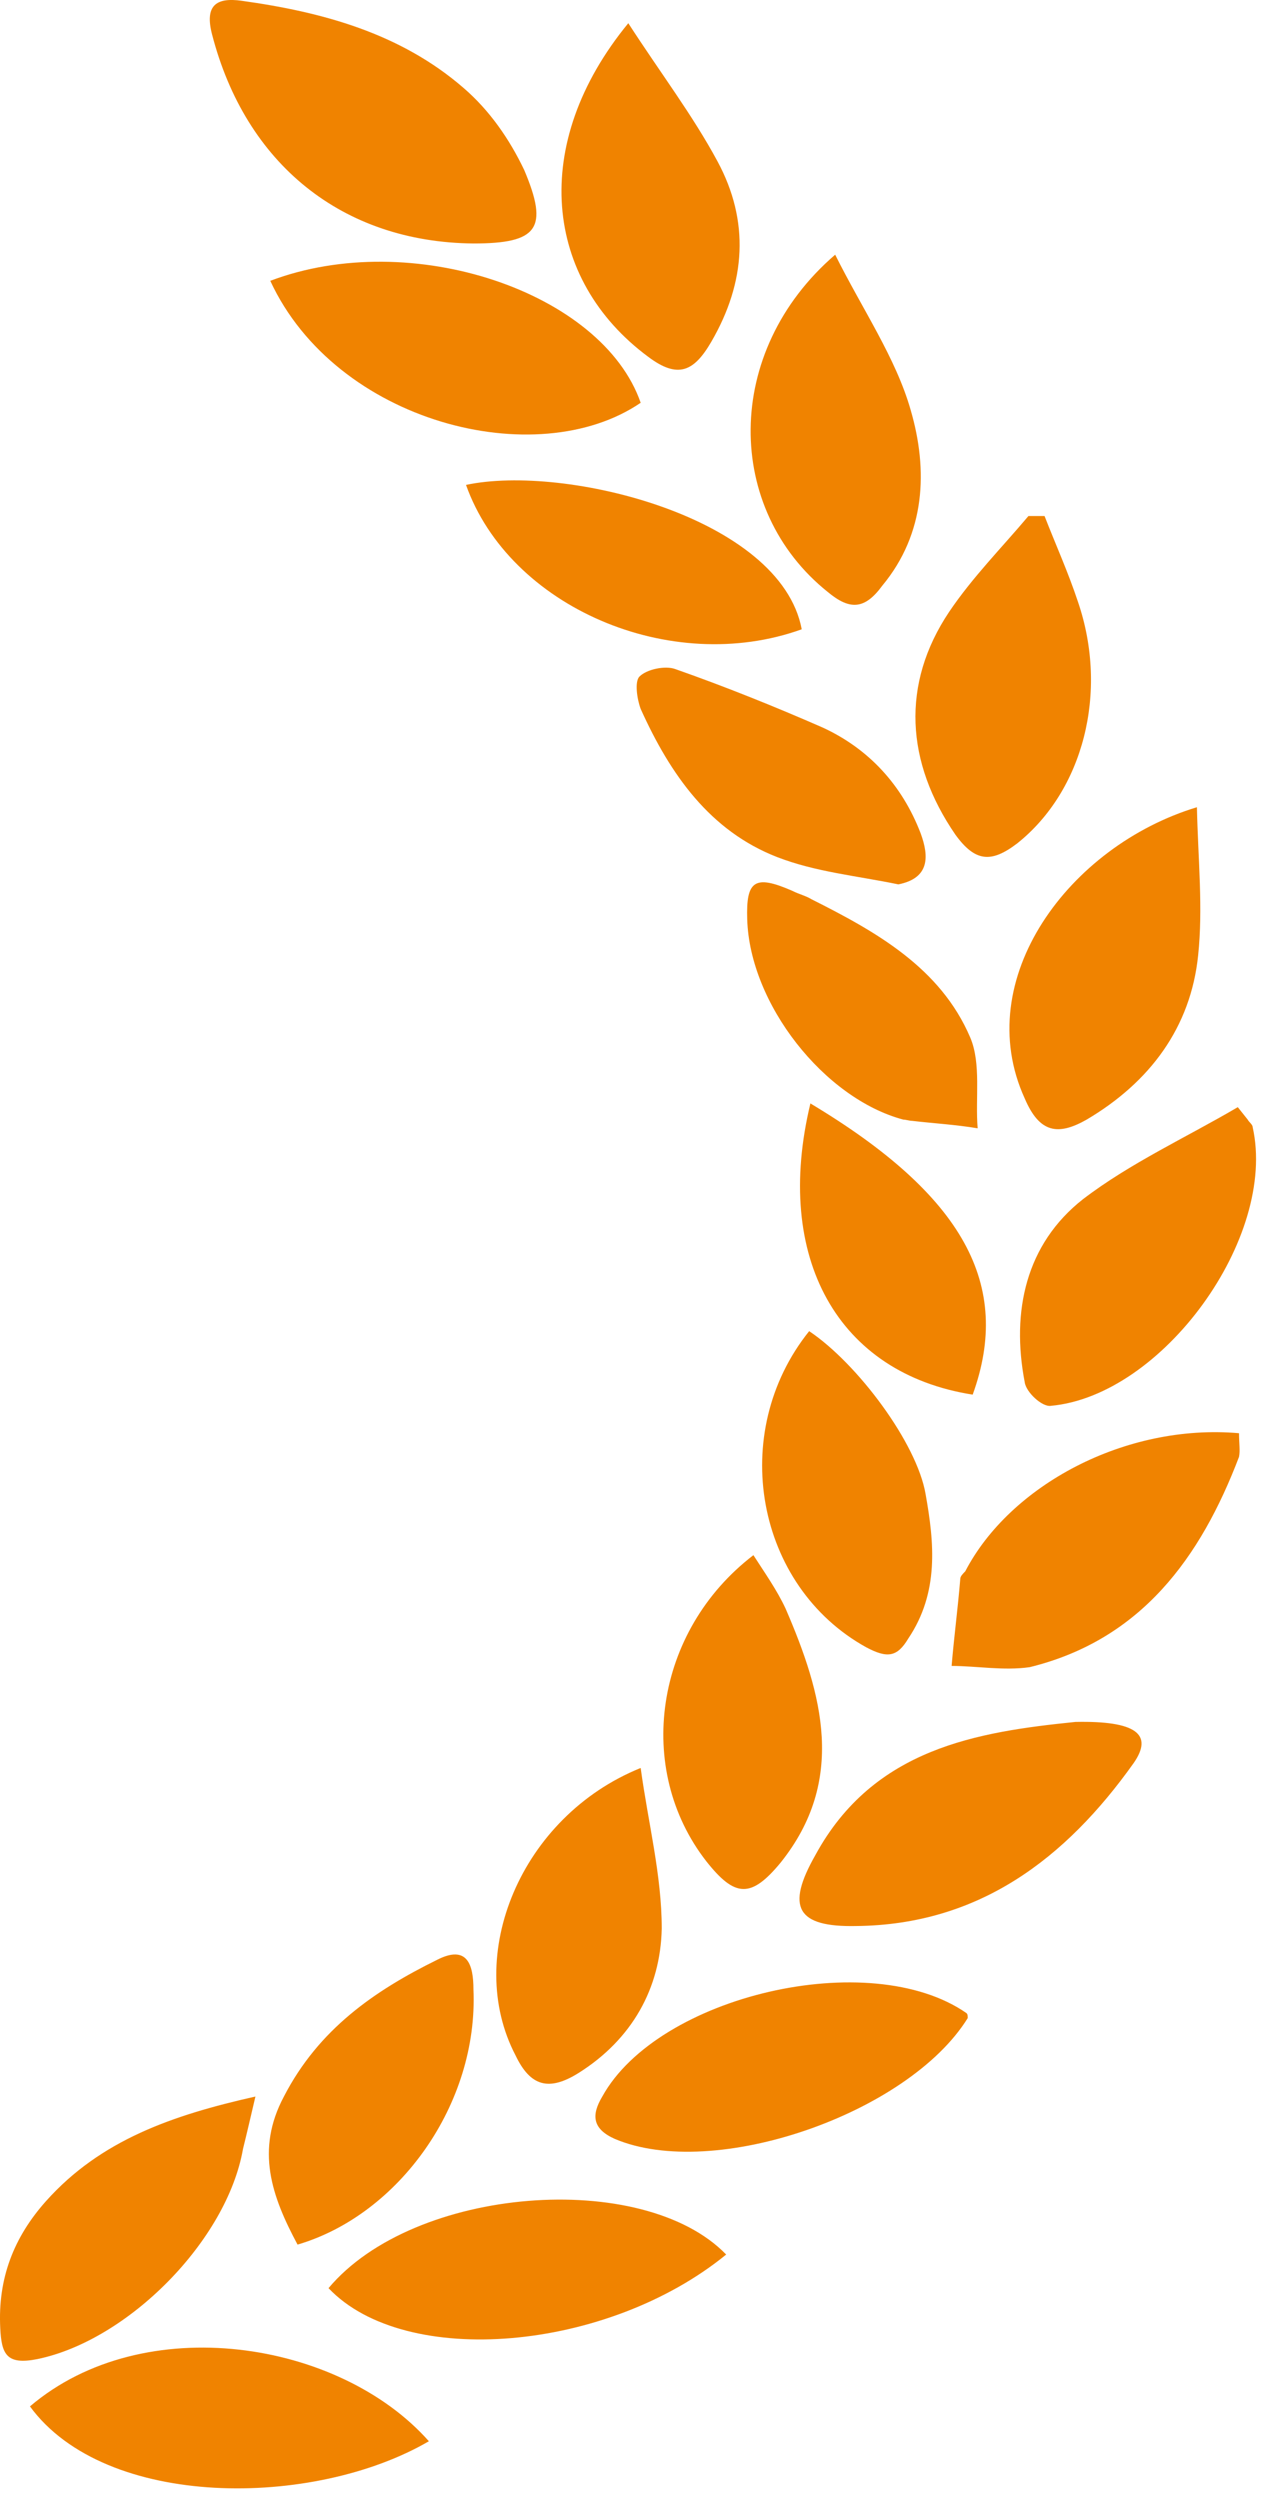 <svg width="41" height="81" viewBox="0 0 41 81" fill="none" xmlns="http://www.w3.org/2000/svg">
<path d="M15.345 7.889C11.089 7.849 7.957 5.308 6.873 1.115C6.632 0.188 6.994 -0.095 7.837 0.026C10.447 0.389 12.976 1.075 15.024 2.849C15.867 3.575 16.51 4.502 16.991 5.51C17.794 7.405 17.433 7.889 15.345 7.889ZM30.843 53.976C30.924 53.008 31.044 52.121 31.124 51.153C31.124 51.073 31.205 50.992 31.285 50.911C32.73 48.129 36.465 46.113 40.158 46.436C40.158 46.758 40.199 47 40.158 47.202C38.914 50.468 36.986 53.129 33.373 54.016C32.53 54.137 31.646 53.976 30.843 53.976ZM35.22 36.275C34.296 36.799 33.694 36.718 33.212 35.589C31.446 31.719 34.658 27.404 38.793 26.154C38.833 27.888 38.994 29.42 38.833 30.953C38.593 33.291 37.267 35.065 35.22 36.275ZM34.055 45.549C33.774 45.589 33.252 45.105 33.212 44.782C32.771 42.484 33.252 40.307 35.099 38.855C36.625 37.686 38.472 36.839 40.118 35.872L40.439 36.275C40.48 36.355 40.6 36.436 40.6 36.517C41.403 40.105 37.669 45.226 34.055 45.549ZM26.427 60.105C28.314 56.637 31.687 56.113 34.858 55.79C36.826 55.75 37.388 56.193 36.745 57.121C34.537 60.225 31.727 62.362 27.752 62.403C25.825 62.443 25.463 61.798 26.427 60.105ZM19.922 69.298C19.2 68.975 19.16 68.531 19.521 67.927C21.328 64.661 28.193 63.048 31.325 65.225C31.365 65.266 31.365 65.306 31.365 65.386C29.438 68.491 23.134 70.668 19.922 69.298ZM21.006 11.558C17.634 9.058 17.152 4.663 20.364 0.752C21.408 2.365 22.452 3.736 23.255 5.228C24.299 7.163 24.178 9.139 23.054 11.074C22.492 12.042 21.97 12.284 21.006 11.558ZM32.971 27.324C32.128 27.969 31.606 27.928 30.964 27.041C29.358 24.703 29.197 22.163 30.763 19.824C31.526 18.695 32.449 17.768 33.333 16.719H33.855C34.216 17.647 34.618 18.534 34.939 19.501C35.943 22.445 35.099 25.63 32.971 27.324ZM8.76 9.099C13.338 7.365 19.521 9.462 20.765 13.05C17.393 15.348 10.889 13.695 8.76 9.099ZM26.828 19.179C23.496 16.518 23.416 11.397 27.069 8.252C27.953 10.026 29.037 11.598 29.518 13.292C30.081 15.227 30 17.284 28.595 18.977C28.033 19.743 27.551 19.784 26.828 19.179ZM13.9 79.096C10.166 81.273 3.42 81.313 0.971 77.967C4.665 74.822 11.009 75.83 13.9 79.096ZM23.536 73.047C19.681 76.192 13.137 76.757 10.648 74.136C13.418 70.83 20.846 70.265 23.536 73.047ZM28.073 53.371C24.5 51.395 23.576 46.436 26.226 43.129C27.792 44.178 29.719 46.758 30 48.411C30.281 49.984 30.442 51.597 29.438 53.089C29.077 53.693 28.756 53.734 28.073 53.371ZM18.758 67.161C17.794 67.765 17.192 67.604 16.71 66.596C15.024 63.37 16.871 58.855 20.765 57.282C21.006 59.056 21.448 60.75 21.448 62.483C21.408 64.419 20.485 66.072 18.758 67.161ZM22.893 60.306C20.565 57.322 21.207 52.847 24.419 50.387C24.781 50.952 25.182 51.516 25.463 52.121C26.668 54.903 27.431 57.685 25.303 60.346C24.339 61.516 23.817 61.475 22.893 60.306ZM1.493 71.314C3.26 69.338 5.589 68.531 8.279 67.927C8.118 68.612 7.998 69.136 7.877 69.62C7.355 72.604 4.143 75.83 1.212 76.434C0.208 76.636 0.048 76.273 0.008 75.426C-0.073 73.814 0.449 72.483 1.493 71.314ZM9.644 72.725C8.801 71.152 8.279 69.66 9.202 67.927C10.326 65.749 12.133 64.499 14.181 63.491C15.144 63.008 15.345 63.653 15.345 64.459C15.506 68.169 12.936 71.757 9.644 72.725ZM20.725 21.921C20.966 21.679 21.569 21.558 21.89 21.679C23.496 22.243 25.102 22.888 26.668 23.574C28.153 24.259 29.237 25.429 29.84 27.001C30.121 27.767 30.121 28.453 29.117 28.654C27.752 28.372 26.427 28.251 25.182 27.767C23.014 26.92 21.729 25.106 20.765 22.969C20.645 22.646 20.565 22.082 20.725 21.921ZM29.559 36.315C29.478 36.315 29.358 36.275 29.277 36.275C26.708 35.589 24.299 32.525 24.218 29.783C24.178 28.533 24.459 28.332 25.664 28.856C25.905 28.977 26.106 29.017 26.306 29.138C28.394 30.186 30.482 31.356 31.446 33.614C31.807 34.46 31.606 35.589 31.687 36.557C30.964 36.436 30.241 36.396 29.559 36.315ZM31.526 45.186C27.149 44.5 25.062 40.751 26.266 35.751C31.245 38.734 32.811 41.638 31.526 45.186ZM25.985 20.389C21.729 21.921 16.51 19.663 15.104 15.711C18.316 15.026 25.303 16.76 25.985 20.389Z" fill="#F08300"/>
</svg>
